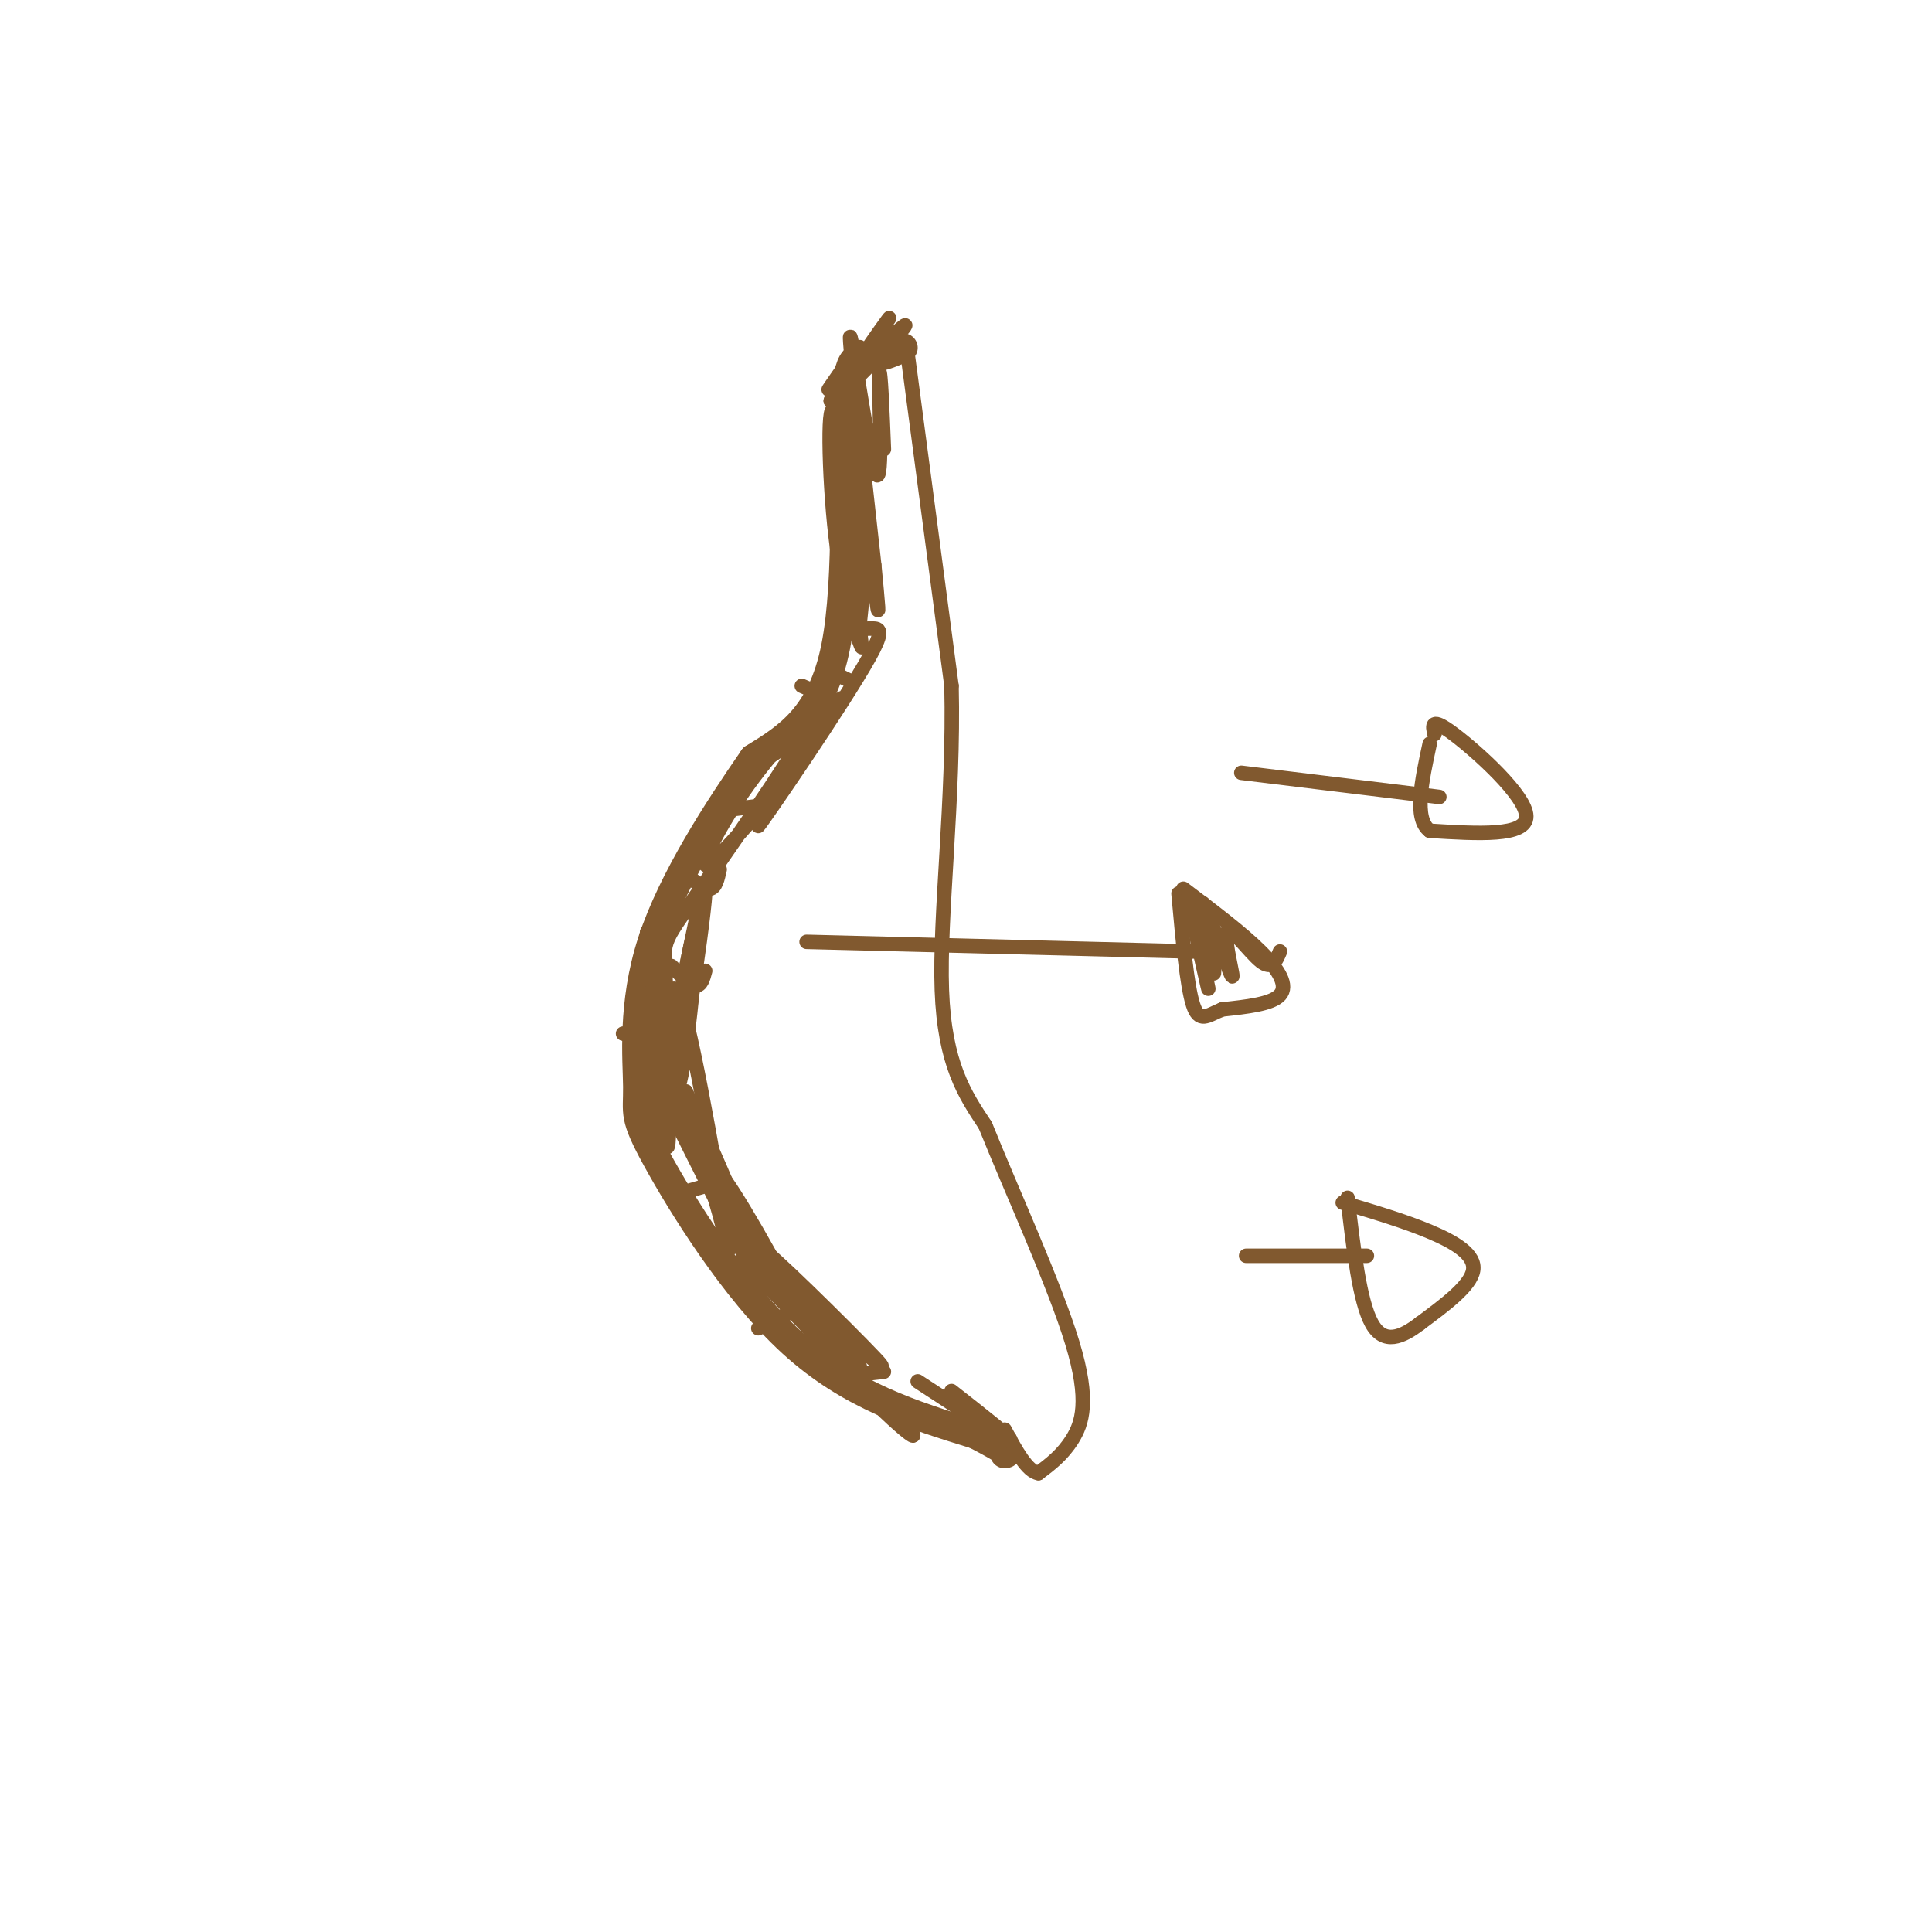 <svg viewBox='0 0 400 400' version='1.1' xmlns='http://www.w3.org/2000/svg' xmlns:xlink='http://www.w3.org/1999/xlink'><g fill='none' stroke='#81592f' stroke-width='6' stroke-linecap='round' stroke-linejoin='round'><path d='M187,72c-2.351,1.065 -4.702,2.131 -7,2c-2.298,-0.131 -4.542,-1.458 -5,10c-0.458,11.458 0.869,35.702 -2,50c-2.869,14.298 -9.935,18.649 -17,23'/><path d='M156,157c-7.226,10.442 -16.793,25.047 -21,38c-4.207,12.953 -3.056,24.256 -3,30c0.056,5.744 -0.985,5.931 4,15c4.985,9.069 15.996,27.020 28,38c12.004,10.980 25.002,14.990 38,19'/><path d='M202,297c7.333,3.833 6.667,3.917 6,4'/></g>
<g fill='none' stroke='#81592f' stroke-width='3' stroke-linecap='round' stroke-linejoin='round'><path d='M178,76c5.500,-5.256 11.000,-10.512 9,-8c-2.000,2.512 -11.500,12.792 -12,12c-0.500,-0.792 8.000,-12.655 9,-14c1.000,-1.345 -5.500,7.827 -12,17'/><path d='M172,83c-0.107,-0.381 5.625,-9.833 6,-11c0.375,-1.167 -4.607,5.952 -6,8c-1.393,2.048 0.804,-0.976 3,-4'/><path d='M188,74c0.000,0.000 9.000,68.000 9,68'/><path d='M197,142c0.556,23.333 -2.556,47.667 -2,63c0.556,15.333 4.778,21.667 9,28'/><path d='M204,233c5.381,13.405 14.333,32.917 18,45c3.667,12.083 2.048,16.738 0,20c-2.048,3.262 -4.524,5.131 -7,7'/><path d='M215,305c-2.333,-0.333 -4.667,-4.667 -7,-9'/><path d='M197,288c6.583,5.167 13.167,10.333 12,10c-1.167,-0.333 -10.083,-6.167 -19,-12'/><path d='M174,285c0.000,0.000 9.000,-1.000 9,-1'/><path d='M168,281c0.000,0.000 6.000,-3.000 6,-3'/><path d='M157,275c0.000,0.000 10.000,-5.000 10,-5'/><path d='M149,263c0.000,0.000 7.000,-3.000 7,-3'/><path d='M141,247c0.000,0.000 7.000,-2.000 7,-2'/><path d='M136,231c0.000,0.000 5.000,2.000 5,2'/><path d='M129,214c0.000,0.000 13.000,2.000 13,2'/><path d='M139,200c1.917,1.917 3.833,3.833 5,4c1.167,0.167 1.583,-1.417 2,-3'/><path d='M142,181c1.917,1.583 3.833,3.167 5,3c1.167,-0.167 1.583,-2.083 2,-4'/><path d='M148,168c0.000,0.000 8.000,-1.000 8,-1'/><path d='M161,161c0.000,0.000 3.000,-3.000 3,-3'/><path d='M166,142c0.000,0.000 7.000,3.000 7,3'/><path d='M174,140c0.000,0.000 2.000,1.000 2,1'/><path d='M167,195c0.000,0.000 80.000,2.000 80,2'/><path d='M245,184c6.044,4.556 12.089,9.111 16,13c3.911,3.889 5.689,7.111 4,9c-1.689,1.889 -6.844,2.444 -12,3'/><path d='M253,209c-3.067,1.267 -4.733,2.933 -6,-1c-1.267,-3.933 -2.133,-13.467 -3,-23'/><path d='M247,190c1.881,8.625 3.762,17.250 3,14c-0.762,-3.250 -4.167,-18.375 -4,-19c0.167,-0.625 3.905,13.250 5,16c1.095,2.750 -0.452,-5.625 -2,-14'/><path d='M249,187c1.209,1.879 5.231,13.576 6,15c0.769,1.424 -1.716,-7.424 -1,-9c0.716,-1.576 4.633,4.121 7,6c2.367,1.879 3.183,-0.061 4,-2'/><path d='M257,160c0.000,0.000 41.000,5.000 41,5'/><path d='M297,152c-0.422,-1.822 -0.844,-3.644 4,0c4.844,3.644 14.956,12.756 15,17c0.044,4.244 -9.978,3.622 -20,3'/><path d='M296,172c-3.333,-2.500 -1.667,-10.250 0,-18'/><path d='M258,260c0.000,0.000 25.000,0.000 25,0'/><path d='M278,249c6.356,1.889 12.711,3.778 18,6c5.289,2.222 9.511,4.778 9,8c-0.511,3.222 -5.756,7.111 -11,11'/><path d='M294,274c-3.711,2.867 -7.489,4.533 -10,0c-2.511,-4.533 -3.756,-15.267 -5,-26'/><path d='M169,271c8.530,7.678 17.059,15.356 12,10c-5.059,-5.356 -23.707,-23.745 -23,-22c0.707,1.745 20.767,23.624 20,24c-0.767,0.376 -22.362,-20.750 -24,-22c-1.638,-1.250 16.681,17.375 35,36'/><path d='M189,297c1.236,2.134 -13.174,-10.530 -24,-25c-10.826,-14.470 -18.067,-30.744 -16,-29c2.067,1.744 13.441,21.508 15,26c1.559,4.492 -6.697,-6.288 -12,-16c-5.303,-9.712 -7.651,-18.356 -10,-27'/><path d='M142,226c3.704,7.734 17.965,40.570 16,39c-1.965,-1.570 -20.156,-37.544 -20,-37c0.156,0.544 18.657,37.608 20,39c1.343,1.392 -14.474,-32.888 -19,-42c-4.526,-9.112 2.237,6.944 9,23'/><path d='M148,248c2.427,8.127 3.996,16.945 2,5c-1.996,-11.945 -7.557,-44.654 -10,-48c-2.443,-3.346 -1.768,22.670 0,21c1.768,-1.670 4.630,-31.027 4,-33c-0.630,-1.973 -4.751,23.436 -6,31c-1.249,7.564 0.376,-2.718 2,-13'/><path d='M140,211c2.127,-11.292 6.444,-33.021 6,-26c-0.444,7.021 -5.648,42.792 -8,47c-2.352,4.208 -1.851,-23.146 -2,-35c-0.149,-11.854 -0.947,-8.208 -1,3c-0.053,11.208 0.640,29.979 0,34c-0.640,4.021 -2.611,-6.708 -3,-16c-0.389,-9.292 0.806,-17.146 2,-25'/><path d='M134,193c1.183,7.833 3.141,39.916 4,44c0.859,4.084 0.620,-19.829 0,-31c-0.620,-11.171 -1.619,-9.598 5,-19c6.619,-9.402 20.857,-29.778 24,-36c3.143,-6.222 -4.808,1.709 -11,10c-6.192,8.291 -10.626,16.940 -10,18c0.626,1.060 6.313,-5.470 12,-12'/><path d='M158,167c6.902,-8.979 18.156,-25.427 16,-22c-2.156,3.427 -17.721,26.731 -17,26c0.721,-0.731 17.729,-25.495 23,-35c5.271,-9.505 -1.196,-3.751 -3,-7c-1.804,-3.249 1.056,-15.500 2,-17c0.944,-1.500 -0.028,7.750 -1,17'/><path d='M178,129c0.118,4.263 0.912,6.420 0,4c-0.912,-2.420 -3.528,-9.417 -5,-22c-1.472,-12.583 -1.798,-30.753 0,-25c1.798,5.753 5.719,35.429 6,34c0.281,-1.429 -3.078,-33.962 -3,-36c0.078,-2.038 3.594,26.418 5,37c1.406,10.582 0.703,3.291 0,-4'/><path d='M181,117c-1.417,-13.095 -4.958,-43.833 -5,-47c-0.042,-3.167 3.417,21.238 5,27c1.583,5.762 1.292,-7.119 1,-20'/><path d='M182,77c0.333,-0.667 0.667,7.667 1,16'/></g>
</svg>